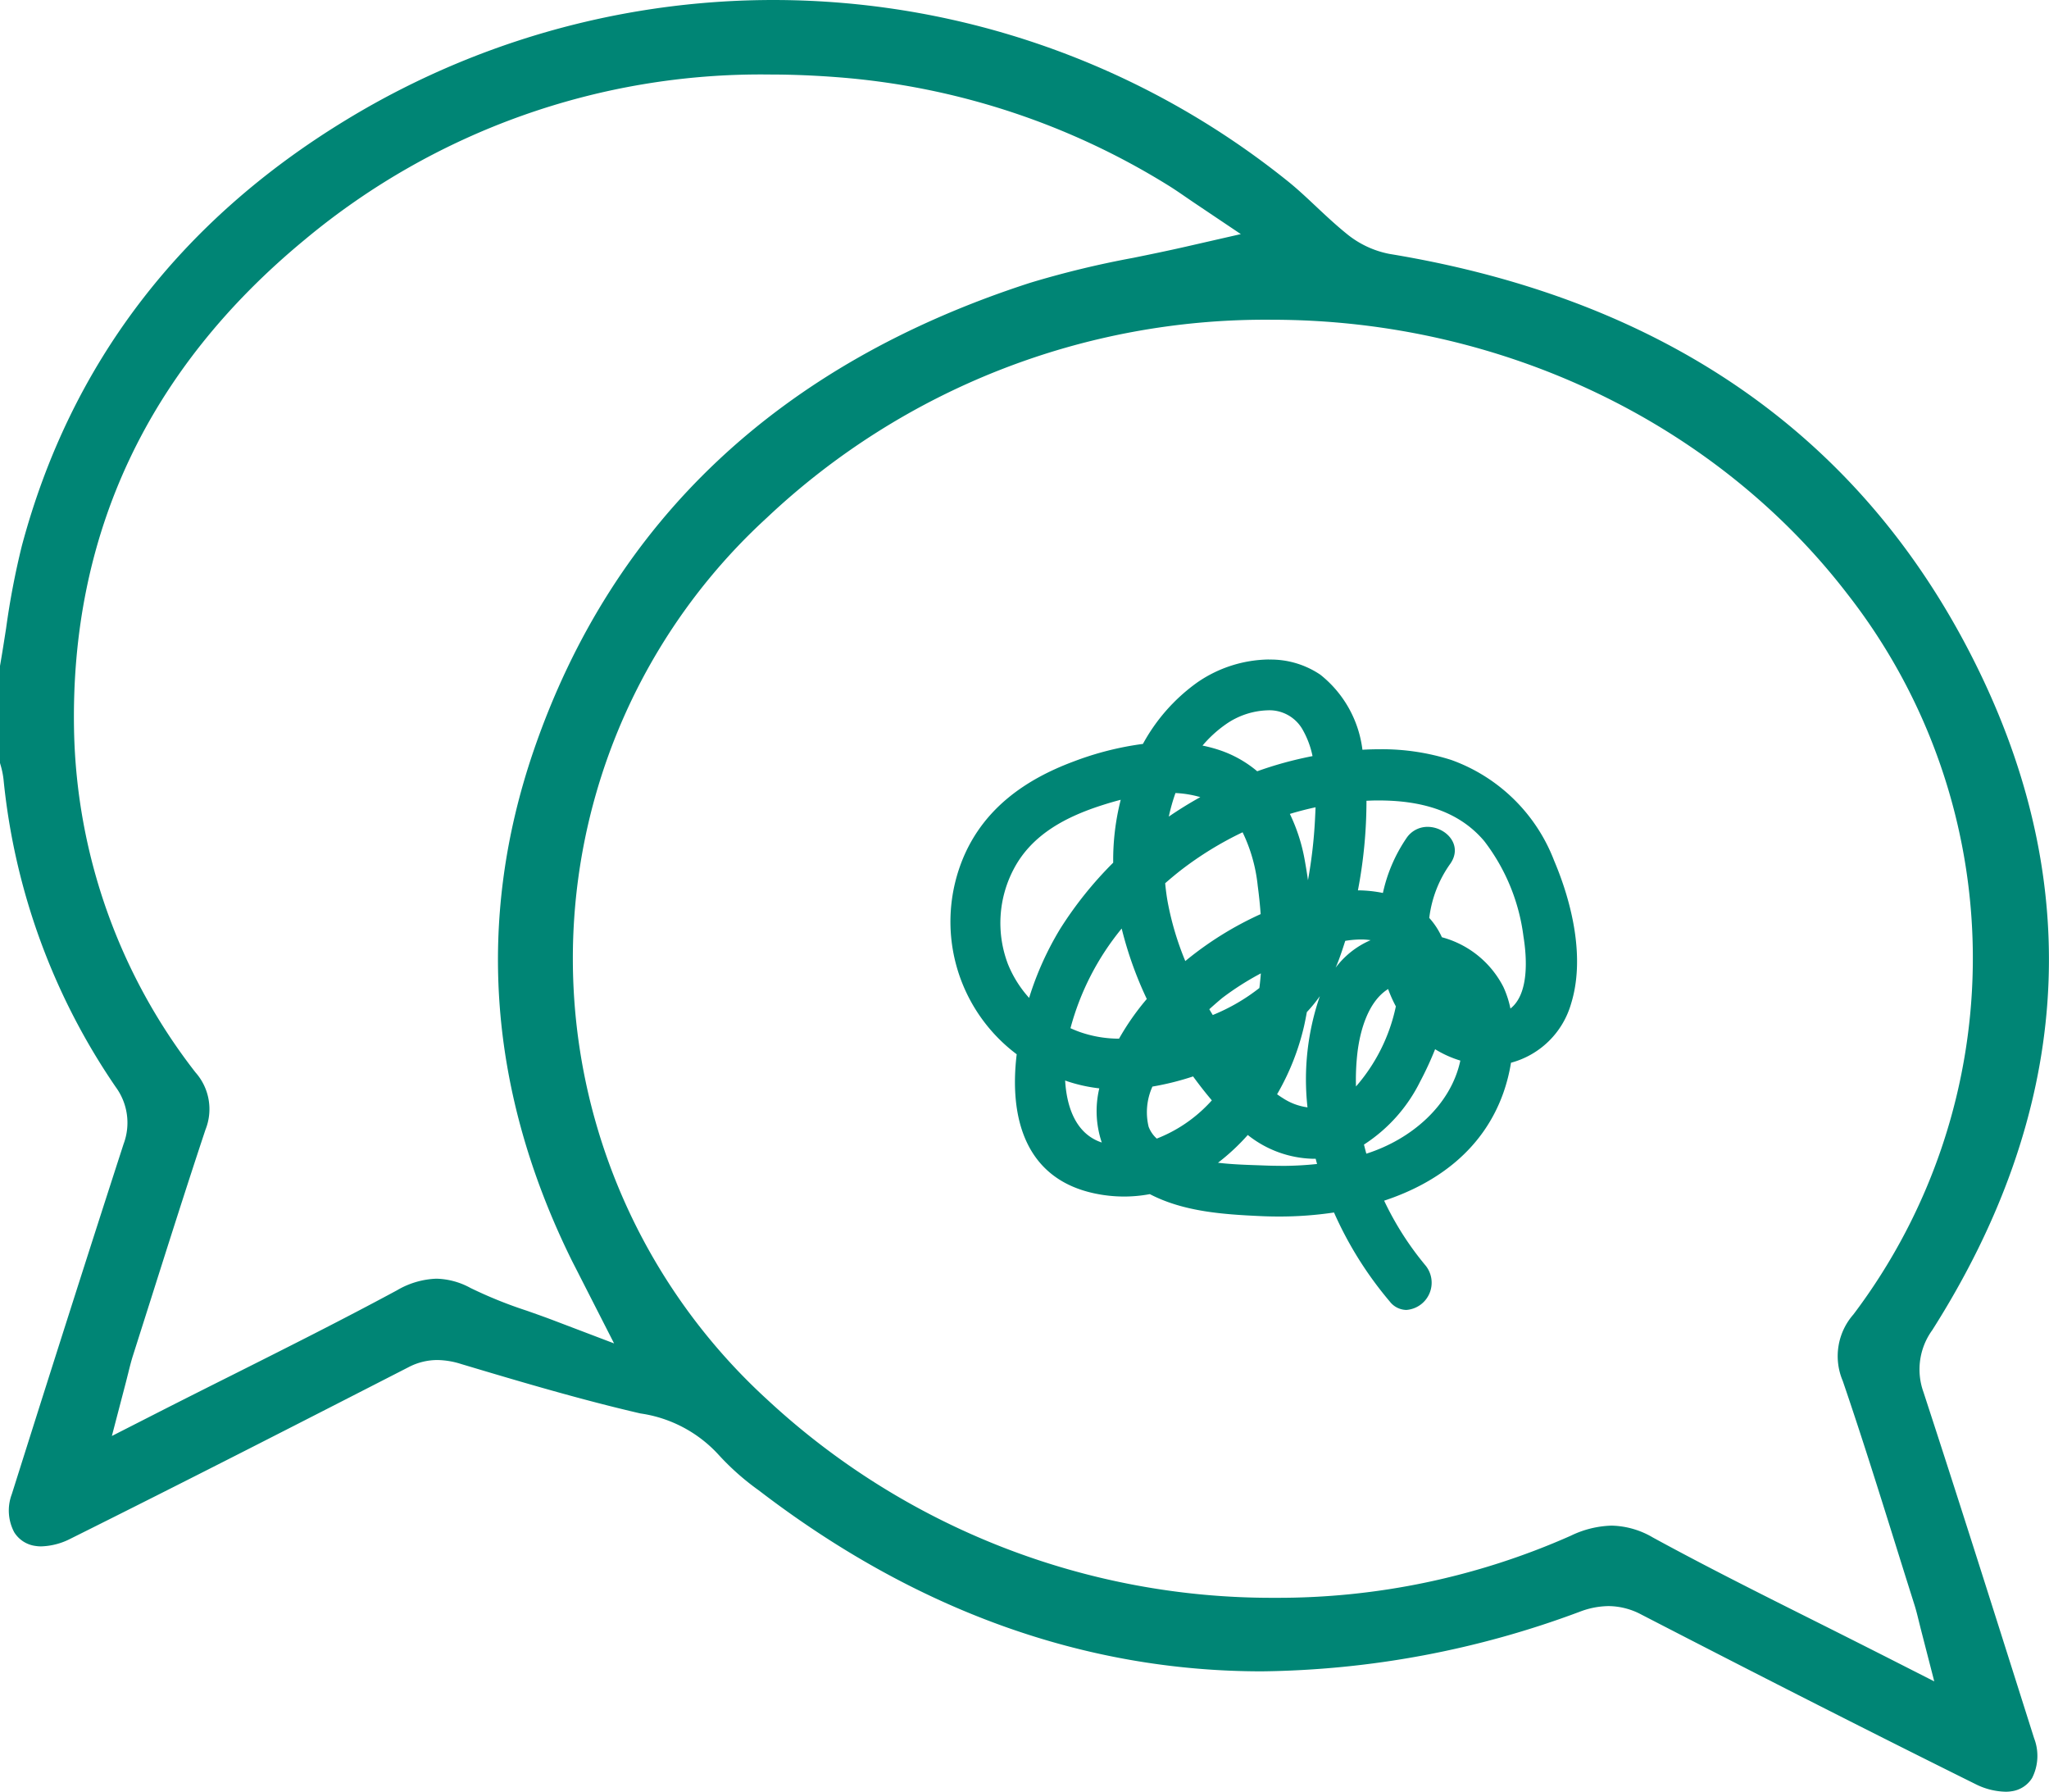 <svg xmlns="http://www.w3.org/2000/svg" viewBox="0 0 140.268 122.631"><defs><style>.cls-1{fill:#008575;}</style></defs><title>04_img02</title><g id="レイヤー_2" data-name="レイヤー 2"><g id="design"><path class="cls-1" d="M96.272,88.57c-.036,0-.143,0-.305-.192a24.083,24.083,0,0,1-3.65-5.827,1.088,1.088,0,0,0-.995-.651,1.107,1.107,0,0,0-.163.012,24.355,24.355,0,0,1-3.611.264c-.39,0-.779-.009-1.163-.026-2.7-.122-5.108-.311-7.173-1.384a1.08,1.08,0,0,0-.5-.122,1.138,1.138,0,0,0-.2.018,8.477,8.477,0,0,1-1.561.146,8.686,8.686,0,0,1-1.793-.19c-4.421-.935-4.875-5.046-4.479-8.33a1.087,1.087,0,0,0-.417-.993A10.307,10.307,0,0,1,66.978,59.04c1.161-2.679,3.421-4.612,6.906-5.91A19.829,19.829,0,0,1,78.374,52a1.083,1.083,0,0,0,.817-.548,11.354,11.354,0,0,1,3.4-3.855,7.692,7.692,0,0,1,4.281-1.368,5.012,5.012,0,0,1,2.887.839A6.643,6.643,0,0,1,92.2,51.509a1.086,1.086,0,0,0,1.067.887h.063c.37-.021.741-.032,1.111-.032a14.485,14.485,0,0,1,4.569.678,10.78,10.78,0,0,1,6.382,6.3c1.443,3.4,1.851,6.691,1.12,9.037a4.8,4.8,0,0,1-3.345,3.309,1.088,1.088,0,0,0-.8.88,10.769,10.769,0,0,1-.46,1.832c-1.125,3.208-3.646,5.479-7.491,6.75a1.088,1.088,0,0,0-.641,1.5A21.842,21.842,0,0,0,96.76,87.32a.67.67,0,0,1,.1.768.792.792,0,0,1-.59.482ZM85.42,76.592a1.086,1.086,0,0,0-.813.364,13.561,13.561,0,0,1-1.888,1.761,1.088,1.088,0,0,0,.53,1.944c.955.115,1.929.149,2.79.178l.5.018q.563.023,1.123.022a24.121,24.121,0,0,0,2.618-.137,1.087,1.087,0,0,0,.931-1.366l-.081-.3a1.127,1.127,0,0,0-1.064-.854l-.152,0a6.322,6.322,0,0,1-3.844-1.413A1.083,1.083,0,0,0,85.42,76.592Zm12.823-5.867a1.11,1.11,0,0,0-.341.054,1.086,1.086,0,0,0-.67.633,21.239,21.239,0,0,1-.986,2.127,9.842,9.842,0,0,1-3.43,3.865,1.087,1.087,0,0,0-.5,1.2c.055.221.11.441.172.659a1.089,1.089,0,0,0,1.415.727,10.169,10.169,0,0,0,7.128-7.168,1.087,1.087,0,0,0-.745-1.267,6.2,6.2,0,0,1-1.472-.662A1.087,1.087,0,0,0,98.243,70.725ZM72.986,72.9a1.119,1.119,0,0,0-.669.206,1.1,1.1,0,0,0-.486.906c.157,2.724,1.313,4.576,3.254,5.214a1.1,1.1,0,0,0,.339.054,1.086,1.086,0,0,0,1.024-1.452,5.621,5.621,0,0,1-.132-3.112,1.088,1.088,0,0,0-.938-1.31,9.634,9.634,0,0,1-1.993-.442A1.254,1.254,0,0,0,72.986,72.9Zm8.689-.317a1.105,1.105,0,0,0-.338.054,17.86,17.86,0,0,1-2.624.655,1.087,1.087,0,0,0-.839.691,5.132,5.132,0,0,0-.269,3.487,3.137,3.137,0,0,0,.84,1.248,1.091,1.091,0,0,0,1.124.226,10.879,10.879,0,0,0,3.91-2.6c.095-.1.186-.2.275-.293a1.1,1.1,0,0,0,.034-1.444c-.285-.336-.559-.677-.821-1.019-.138-.183-.277-.369-.414-.557A1.087,1.087,0,0,0,81.675,72.587Zm8.678-5.493a1.087,1.087,0,0,0-.89.461,8.9,8.9,0,0,1-.792.972,1.084,1.084,0,0,0-.277.551c-.057.31-.117.619-.185.925a15.821,15.821,0,0,1-1.725,4.349,1.086,1.086,0,0,0,.308,1.426c.151.109.306.213.463.311a5.152,5.152,0,0,0,2.124.781,1.086,1.086,0,0,0,1.21-1.17,16.339,16.339,0,0,1,.774-7.118,1.088,1.088,0,0,0-1.01-1.488Zm4.67-.488a1.089,1.089,0,0,0-.574.164c-1.868,1.163-2.432,3.724-2.6,5.147a17.235,17.235,0,0,0-.108,2.468,1.089,1.089,0,0,0,.693.988,1.1,1.1,0,0,0,.394.073,1.087,1.087,0,0,0,.785-.335,13.093,13.093,0,0,0,3-6,1.092,1.092,0,0,0-.1-.748,8.186,8.186,0,0,1-.467-1.046,1.09,1.09,0,0,0-1.022-.716ZM76.787,62.465a1.089,1.089,0,0,0-.851.41,19.246,19.246,0,0,0-3.711,7.238,1.087,1.087,0,0,0,.608,1.25c.252.114.507.219.767.31a9.3,9.3,0,0,0,3,.5h.009a1.086,1.086,0,0,0,.948-.556,16.214,16.214,0,0,1,1.782-2.546,1.089,1.089,0,0,0,.153-1.165A24.437,24.437,0,0,1,77.843,63.3a1.083,1.083,0,0,0-1.056-.831Zm9.53,3.066a1.085,1.085,0,0,0-.521.133A20.062,20.062,0,0,0,83,67.448c-.318.26-.633.535-.946.818a1.088,1.088,0,0,0-.2,1.364l.233.4a1.086,1.086,0,0,0,1.366.44,14.09,14.09,0,0,0,3.459-2.013,1.083,1.083,0,0,0,.385-.7c.043-.348.079-.7.1-1.048a1.087,1.087,0,0,0-1.084-1.17ZM97.73,57.678a.879.879,0,0,1,.739.4c.033.061.091.174-.08.419A9.119,9.119,0,0,0,96.763,62.7a1.088,1.088,0,0,0,.277.856,4.042,4.042,0,0,1,.678,1.044,1.088,1.088,0,0,0,.679.588,5.557,5.557,0,0,1,3.534,2.819,5.693,5.693,0,0,1,.405,1.244,1.086,1.086,0,0,0,1.734.63c1.662-1.3,1.62-3.968,1.293-5.974a14.379,14.379,0,0,0-2.922-7.039c-1.8-2.134-4.434-3.171-8.062-3.171h-.2c-.209,0-.418.011-.627.02a1.132,1.132,0,0,0-1.09,1.09,31.187,31.187,0,0,1-.566,5.924,1.087,1.087,0,0,0,1.056,1.292,7.823,7.823,0,0,1,1.5.156,1.057,1.057,0,0,0,.223.024,1.087,1.087,0,0,0,1.059-.848,9.618,9.618,0,0,1,1.444-3.37A.641.641,0,0,1,97.73,57.678ZM76.722,53.653a1.1,1.1,0,0,0-.272.035c-.437.113-.864.239-1.279.37-2.141.68-5.17,1.93-6.736,4.912a8.988,8.988,0,0,0-.444,7.419,8.879,8.879,0,0,0,1.652,2.637,1.087,1.087,0,0,0,.809.36,1.114,1.114,0,0,0,.229-.024,1.086,1.086,0,0,0,.807-.735,20.037,20.037,0,0,1,2.013-4.48,24.645,24.645,0,0,1,3.475-4.332,1.093,1.093,0,0,0,.319-.779,15.7,15.7,0,0,1,.48-4.026,1.087,1.087,0,0,0-1.053-1.357Zm16.444,9.561a7.773,7.773,0,0,0-1.251.11,1.087,1.087,0,0,0-.862.748c-.127.4-.259.8-.4,1.2-.067.184-.14.36-.214.534A1.087,1.087,0,0,0,92.3,66.889a4.835,4.835,0,0,1,1.956-1.539A1.087,1.087,0,0,0,94,63.277,5.268,5.268,0,0,0,93.166,63.214Zm-8.1-7.338a1.089,1.089,0,0,0-.468.106,24.488,24.488,0,0,0-4.392,2.7c-.389.3-.773.62-1.154.952a1.09,1.09,0,0,0-.368.922c.045.477.106.949.191,1.406a21.462,21.462,0,0,0,1.264,4.231,1.088,1.088,0,0,0,1.7.426,22.015,22.015,0,0,1,4.912-3.059,1.085,1.085,0,0,0,.636-1.073c-.051-.677-.124-1.345-.211-2a11.748,11.748,0,0,0-1.148-4.03A1.085,1.085,0,0,0,85.063,55.876Zm5-1.709a1.1,1.1,0,0,0-.227.024c-.619.132-1.24.292-1.847.476a1.085,1.085,0,0,0-.662,1.517,11.064,11.064,0,0,1,.924,2.874q.121.666.216,1.339a1.088,1.088,0,0,0,1.054.935h.023a1.087,1.087,0,0,0,1.069-.891,33.423,33.423,0,0,0,.5-4.29c.015-.277.028-.565.039-.856a1.087,1.087,0,0,0-1.086-1.128Zm-9.592-.975a1.087,1.087,0,0,0-1.024.724,13.941,13.941,0,0,0-.493,1.745,1.087,1.087,0,0,0,1.677,1.125c.668-.458,1.362-.887,2.064-1.276a1.086,1.086,0,0,0-.217-1.993,8.331,8.331,0,0,0-1.952-.323Zm6.31-5.663a6.306,6.306,0,0,0-3.487,1.155,9.5,9.5,0,0,0-1.8,1.639A1.087,1.087,0,0,0,82.1,52.1a8.661,8.661,0,0,1,1.032.274,6.854,6.854,0,0,1,2.232,1.251,1.087,1.087,0,0,0,.7.255,1.1,1.1,0,0,0,.366-.063,24.62,24.62,0,0,1,2.431-.732c.393-.095.794-.183,1.2-.263a1.09,1.09,0,0,0,.853-1.3,7.12,7.12,0,0,0-.844-2.2A3.685,3.685,0,0,0,86.778,47.529Z"/><path class="cls-1" d="M80.269,51.751a2.108,2.108,0,0,0,.162.354,2.277,2.277,0,0,0-.4.044c.038-.055.074-.112.107-.171.042-.077.085-.152.129-.227M91.73,52.845a2.172,2.172,0,0,0,.395.314,2.173,2.173,0,0,0-.487.6,2.028,2.028,0,0,0-.178-.168,2.212,2.212,0,0,0-.223-.165,2.172,2.172,0,0,0,.431-.48c.022-.033.042-.066.062-.1m-13.052.2a2.156,2.156,0,0,0-.214.393,2.23,2.23,0,0,0-.207-.239c-.028-.028-.057-.055-.086-.081l.333-.045c.059-.007.117-.016.174-.028M84.3,54.172c.124.089.245.182.363.281a2.133,2.133,0,0,0,.563.342q-.084-.006-.168-.006a2.157,2.157,0,0,0-.754.136,2.124,2.124,0,0,0,.018-.6,1.525,1.525,0,0,0-.022-.151m1.958.781c-.02.054-.038.108-.053.162a2.336,2.336,0,0,0-.311-.159c.056,0,.111.006.168.006s.13,0,.2-.009M78.454,57.4a2.214,2.214,0,0,0,.347.29,2.155,2.155,0,0,0,.554.266c-.3.238-.622.505-.974.811,0-.459.028-.916.073-1.367m-.848,3.319c.029.3.063.589.1.86a2.159,2.159,0,0,0-.453-.154,2.07,2.07,0,0,0-.279-.043c.2-.224.415-.446.63-.663m13.386,1.141a2.2,2.2,0,0,0,.283.449l.044.051a2.174,2.174,0,0,0-1.3,1.378c-.123.389-.25.775-.389,1.152-.061.167-.127.326-.2.484a2.169,2.169,0,0,0-.173.923,2.168,2.168,0,0,0-.686.628c-.038.054-.076.107-.115.16.008-.1.017-.2.025-.306a2.171,2.171,0,0,0-.989-1.991,2.219,2.219,0,0,0-.4-.2l.094-.042A2.174,2.174,0,0,0,88.467,62.4c-.007-.091-.014-.183-.022-.275a2.165,2.165,0,0,0,1.051.295h.045a2.168,2.168,0,0,0,1.451-.556m4.688,1.177a2.086,2.086,0,0,0,.037.237,2.059,2.059,0,0,0-.124-.194l.087-.043m.272.855a2.218,2.218,0,0,0,.284.393,2.976,2.976,0,0,1,.5.766,2.175,2.175,0,0,0,1.355,1.175,4.48,4.48,0,0,1,2.861,2.241,4.617,4.617,0,0,1,.324,1,2.179,2.179,0,0,0,1.013,1.417,2.189,2.189,0,0,0-.526.461,2.165,2.165,0,0,0-1.153-.843,5.229,5.229,0,0,1-1.217-.547,2.167,2.167,0,0,0-1.8-.224c.032-.129.062-.258.091-.388a2.171,2.171,0,0,0-.2-1.492,7.152,7.152,0,0,1-.408-.912,2.173,2.173,0,0,0-1.334-1.31c-.041-.015-.083-.028-.125-.039a2.178,2.178,0,0,0,.377-1.516c-.007-.063-.018-.125-.031-.187M80.626,67.888a2.077,2.077,0,0,0,.309.052,2.282,2.282,0,0,0-.017,2.245l.051.089.187.313a2.171,2.171,0,0,0,2.728.875,16.107,16.107,0,0,0,3.3-1.838l-.03.139a14.727,14.727,0,0,1-1.607,4.045,2.171,2.171,0,0,0-.2,1.7c-.072,0-.144.01-.216.019a2.171,2.171,0,0,0-.506-1.62c-.259-.305-.523-.633-.783-.974-.135-.178-.27-.357-.4-.539A2.172,2.172,0,0,0,81,71.608a16.755,16.755,0,0,1-2.463.616l-.084.016c.017-.029.034-.057.051-.087a15.165,15.165,0,0,1,1.663-2.376,2.177,2.177,0,0,0,.46-1.889m-9.519,2.485a1.969,1.969,0,0,0,.012.23,1.981,1.981,0,0,0-.2-.169l-.012-.01c.067-.014.132-.031.2-.051m.654,1.555q.059.057.123.111c-.038.02-.075.042-.111.064,0-.059-.006-.117-.012-.175m5.285,1.291-.013.022-.012-.017.025-.005m14.6,2.966a2.213,2.213,0,0,0,.394.2,2.145,2.145,0,0,0,.235.076l-.015.009a2.152,2.152,0,0,0-.9,1.085,2.128,2.128,0,0,0-.337-.2,2.173,2.173,0,0,0,.625-1.167M77.368,79.17q.155.177.331.343a2.082,2.082,0,0,0,.177.149,7.384,7.384,0,0,1-.9.059l.007-.006a2.228,2.228,0,0,0,.387-.545m3.844.227a2.162,2.162,0,0,0,.069.756,2.235,2.235,0,0,0,.1.295,9.013,9.013,0,0,1-1.379-.5,10.651,10.651,0,0,0,1.207-.548m10.905,1.212a2.154,2.154,0,0,0,.783.432,2.089,2.089,0,0,0-.146.282l-.009.021a2.2,2.2,0,0,0-.8-.44l.008-.011a2.184,2.184,0,0,0,.165-.284M86.875,45.137a8.823,8.823,0,0,0-4.9,1.562,12.519,12.519,0,0,0-3.734,4.217,21,21,0,0,0-4.736,1.2c-3.3,1.227-6.092,3.189-7.524,6.5A11.344,11.344,0,0,0,69.6,72.158c-.522,4.322.566,8.515,5.334,9.524a9.715,9.715,0,0,0,2.016.213,9.517,9.517,0,0,0,1.763-.165c2.318,1.206,5.029,1.388,7.625,1.506q.6.027,1.211.027a25.376,25.376,0,0,0,3.773-.276,25.16,25.16,0,0,0,3.815,6.09,1.467,1.467,0,0,0,1.136.58,1.869,1.869,0,0,0,1.32-3.036,20.81,20.81,0,0,1-2.839-4.443c3.66-1.209,6.809-3.525,8.176-7.423a11.865,11.865,0,0,0,.508-2.018A5.854,5.854,0,0,0,107.55,68.7c.968-3.11.077-6.879-1.156-9.785a11.814,11.814,0,0,0-7.041-6.9,15.573,15.573,0,0,0-4.914-.734q-.585,0-1.171.034a7.769,7.769,0,0,0-2.884-5.138,6.067,6.067,0,0,0-3.509-1.034Zm-.81,7.651a7.9,7.9,0,0,0-2.585-1.45,9.961,9.961,0,0,0-1.16-.308,8.41,8.41,0,0,1,1.59-1.453,5.271,5.271,0,0,1,2.868-.961,2.612,2.612,0,0,1,2.363,1.266,6.133,6.133,0,0,1,.711,1.868q-.633.124-1.247.274a25.232,25.232,0,0,0-2.54.764Zm-6.052,3.1a12.983,12.983,0,0,1,.456-1.61,7.288,7.288,0,0,1,1.7.28q-1.107.614-2.152,1.33ZM70.451,68.3A7.8,7.8,0,0,1,69,65.986a7.912,7.912,0,0,1,.4-6.511c1.254-2.387,3.624-3.594,6.1-4.381.395-.126.8-.245,1.221-.354a16.712,16.712,0,0,0-.515,4.305,25.886,25.886,0,0,0-3.627,4.524,21.164,21.164,0,0,0-2.129,4.73Zm24.218-7.183a8.9,8.9,0,0,0-1.71-.179,32.536,32.536,0,0,0,.585-6.131c.214-.009.428-.019.643-.021h.194c2.718,0,5.405.619,7.228,2.784a13.48,13.48,0,0,1,2.681,6.514c.235,1.441.4,3.935-.891,4.944a6.769,6.769,0,0,0-.483-1.48,6.661,6.661,0,0,0-4.209-3.4,5.131,5.131,0,0,0-.864-1.322,8.021,8.021,0,0,1,1.438-3.707c.9-1.287-.31-2.526-1.551-2.526a1.727,1.727,0,0,0-1.449.773,10.684,10.684,0,0,0-1.612,3.752Zm-5.128-.87q-.1-.7-.224-1.383A12.155,12.155,0,0,0,88.3,55.707q.87-.263,1.759-.454c-.011.287-.025.568-.039.842a32.529,32.529,0,0,1-.48,4.151Zm-8.4,5.53a20.254,20.254,0,0,1-1.2-4.016c-.079-.426-.135-.866-.177-1.31.364-.317.731-.625,1.1-.911a23.425,23.425,0,0,1,4.2-2.576A10.971,10.971,0,0,1,86.1,60.627c.085.634.154,1.282.2,1.938a23.058,23.058,0,0,0-5.156,3.211ZM76.607,71.09a8.147,8.147,0,0,1-2.647-.443c-.23-.08-.456-.173-.679-.274a18.106,18.106,0,0,1,3.506-6.821,25.517,25.517,0,0,0,1.719,4.821,17.313,17.313,0,0,0-1.9,2.717Zm14.827-4.86c.082-.191.162-.385.236-.587.15-.408.288-.826.421-1.247a6.744,6.744,0,0,1,1.074-.095,4.245,4.245,0,0,1,.661.049,5.9,5.9,0,0,0-2.392,1.88ZM83.02,69.468c-.061-.1-.122-.2-.181-.3l-.053-.094c.3-.27.6-.533.9-.781a19.275,19.275,0,0,1,2.628-1.672c-.025.334-.059.666-.1,1a13.194,13.194,0,0,1-3.2,1.853Zm9.806,4.891a16.234,16.234,0,0,1,.1-2.313c.18-1.5.729-3.5,2.1-4.353a9.24,9.24,0,0,0,.53,1.187,12.128,12.128,0,0,1-2.727,5.479Zm-3.319,1.432a4.037,4.037,0,0,1-1.675-.624c-.139-.085-.274-.177-.407-.272a16.826,16.826,0,0,0,1.844-4.653c.072-.322.135-.646.194-.971a10.2,10.2,0,0,0,.89-1.09,17.468,17.468,0,0,0-.846,7.61Zm4.028,3.171c-.058-.207-.11-.416-.162-.624a10.85,10.85,0,0,0,3.834-4.29,22.885,22.885,0,0,0,1.036-2.236,7.333,7.333,0,0,0,1.727.778c-.654,3.063-3.346,5.385-6.421,6.368l-.014,0ZM79.189,77.929a2.073,2.073,0,0,1-.559-.814,4.25,4.25,0,0,1,.262-2.746,18.906,18.906,0,0,0,2.783-.695c.141.194.285.386.43.576.272.356.557.712.854,1.062-.084.092-.168.184-.256.274a9.833,9.833,0,0,1-3.514,2.343Zm-3.765.268c-1.754-.577-2.4-2.389-2.508-4.244.04.014.079.03.12.045a10.682,10.682,0,0,0,2.218.492,6.719,6.719,0,0,0,.17,3.707Zm12.237,1.595q-.54,0-1.081-.021c-.986-.038-2.11-.058-3.2-.189a14.641,14.641,0,0,0,2.039-1.9,7.447,7.447,0,0,0,4.493,1.629c.052,0,.1,0,.156,0l.008.033c.027.108.057.215.085.323a23.12,23.12,0,0,1-2.5.13Z"/><path class="cls-1" d="M137.285,122.631a4.781,4.781,0,0,1-1.988-.491c-6.933-3.438-14.218-7.134-22.927-11.63a4.849,4.849,0,0,0-2.26-.584,5.659,5.659,0,0,0-1.955.383,64.083,64.083,0,0,1-21.779,4.083c-12.132,0-23.718-4.168-34.436-12.389a17.413,17.413,0,0,1-2.762-2.45,8.973,8.973,0,0,0-5.343-2.813c-3.982-.923-7.912-2.079-12.269-3.383a5.543,5.543,0,0,0-1.632-.272,4.246,4.246,0,0,0-1.973.493c-7.122,3.649-15.2,7.785-23.184,11.761a4.648,4.648,0,0,1-1.961.5,2.24,2.24,0,0,1-.351-.025,2.026,2.026,0,0,1-1.489-.937,3.167,3.167,0,0,1-.169-2.607C3.74,92.978,6.172,85.364,8.46,78.3a4.129,4.129,0,0,0-.534-3.895A45.075,45.075,0,0,1,.242,53.348a5.742,5.742,0,0,0-.214-1.025L0,52.22V45.577C.15,44.72.284,43.859.418,43a53.826,53.826,0,0,1,1.073-5.622C4.8,24.965,12.272,15.149,23.707,8.2A56.209,56.209,0,0,1,88.1,12.356c.68.542,1.322,1.144,2,1.782.653.613,1.33,1.247,2.059,1.839a6.585,6.585,0,0,0,2.949,1.4c19.183,3.152,32.791,12.81,40.446,28.705,7.236,15.023,6.13,30.153-3.286,44.969a4.577,4.577,0,0,0-.593,4.231c2.328,7.119,4.627,14.382,6.851,21.407l.723,2.284a3.349,3.349,0,0,1-.134,2.713,1.963,1.963,0,0,1-1.413.915A2.369,2.369,0,0,1,137.285,122.631Zm-26.96-18.212a5.806,5.806,0,0,1,2.831.815c3.665,2,7.315,3.826,11.179,5.762q2.354,1.179,4.747,2.39l3.332,1.694-.932-3.62-.145-.585c-.094-.385-.174-.7-.273-1.015q-.666-2.106-1.322-4.211c-1.145-3.658-2.328-7.44-3.594-11.137a4.326,4.326,0,0,1,.732-4.549,40.459,40.459,0,0,0-.383-49.27c-9.035-11.777-23.769-18.808-39.414-18.808A49.723,49.723,0,0,0,52.5,35.434a40.9,40.9,0,0,0,.008,60.346,50.74,50.74,0,0,0,34.761,13.579,49.4,49.4,0,0,0,20.26-4.248A6.809,6.809,0,0,1,110.325,104.419ZM52.693,5.1A48.739,48.739,0,0,0,20.868,16.4C10.125,25.264,4.81,36.561,5.069,49.979A39.34,39.34,0,0,0,13.383,73.4a3.784,3.784,0,0,1,.68,3.927c-1.295,3.9-2.555,7.87-3.773,11.713L9.1,92.784c-.118.372-.214.751-.324,1.2-.051.2-.106.424-.169.667l-.949,3.633L11,96.581q2.411-1.224,4.779-2.408c3.938-1.977,7.658-3.844,11.4-5.862a5.7,5.7,0,0,1,2.693-.793,5.081,5.081,0,0,1,2.339.636,30.049,30.049,0,0,0,3.852,1.555c.6.212,1.229.432,1.881.681l4.094,1.557-2.379-4.665c-.2-.4-.353-.689-.5-.98-5.727-11.579-6.606-23.341-2.615-34.961C41.938,35.656,53.368,24.9,70.524,19.355a65.61,65.61,0,0,1,7.067-1.71c1.171-.239,2.353-.481,3.542-.752l3.81-.87L81.7,13.845l-.54-.369c-.415-.286-.826-.567-1.25-.827A50.169,50.169,0,0,0,57.435,5.293C55.839,5.167,54.244,5.1,52.693,5.1Z"/></g></g></svg>